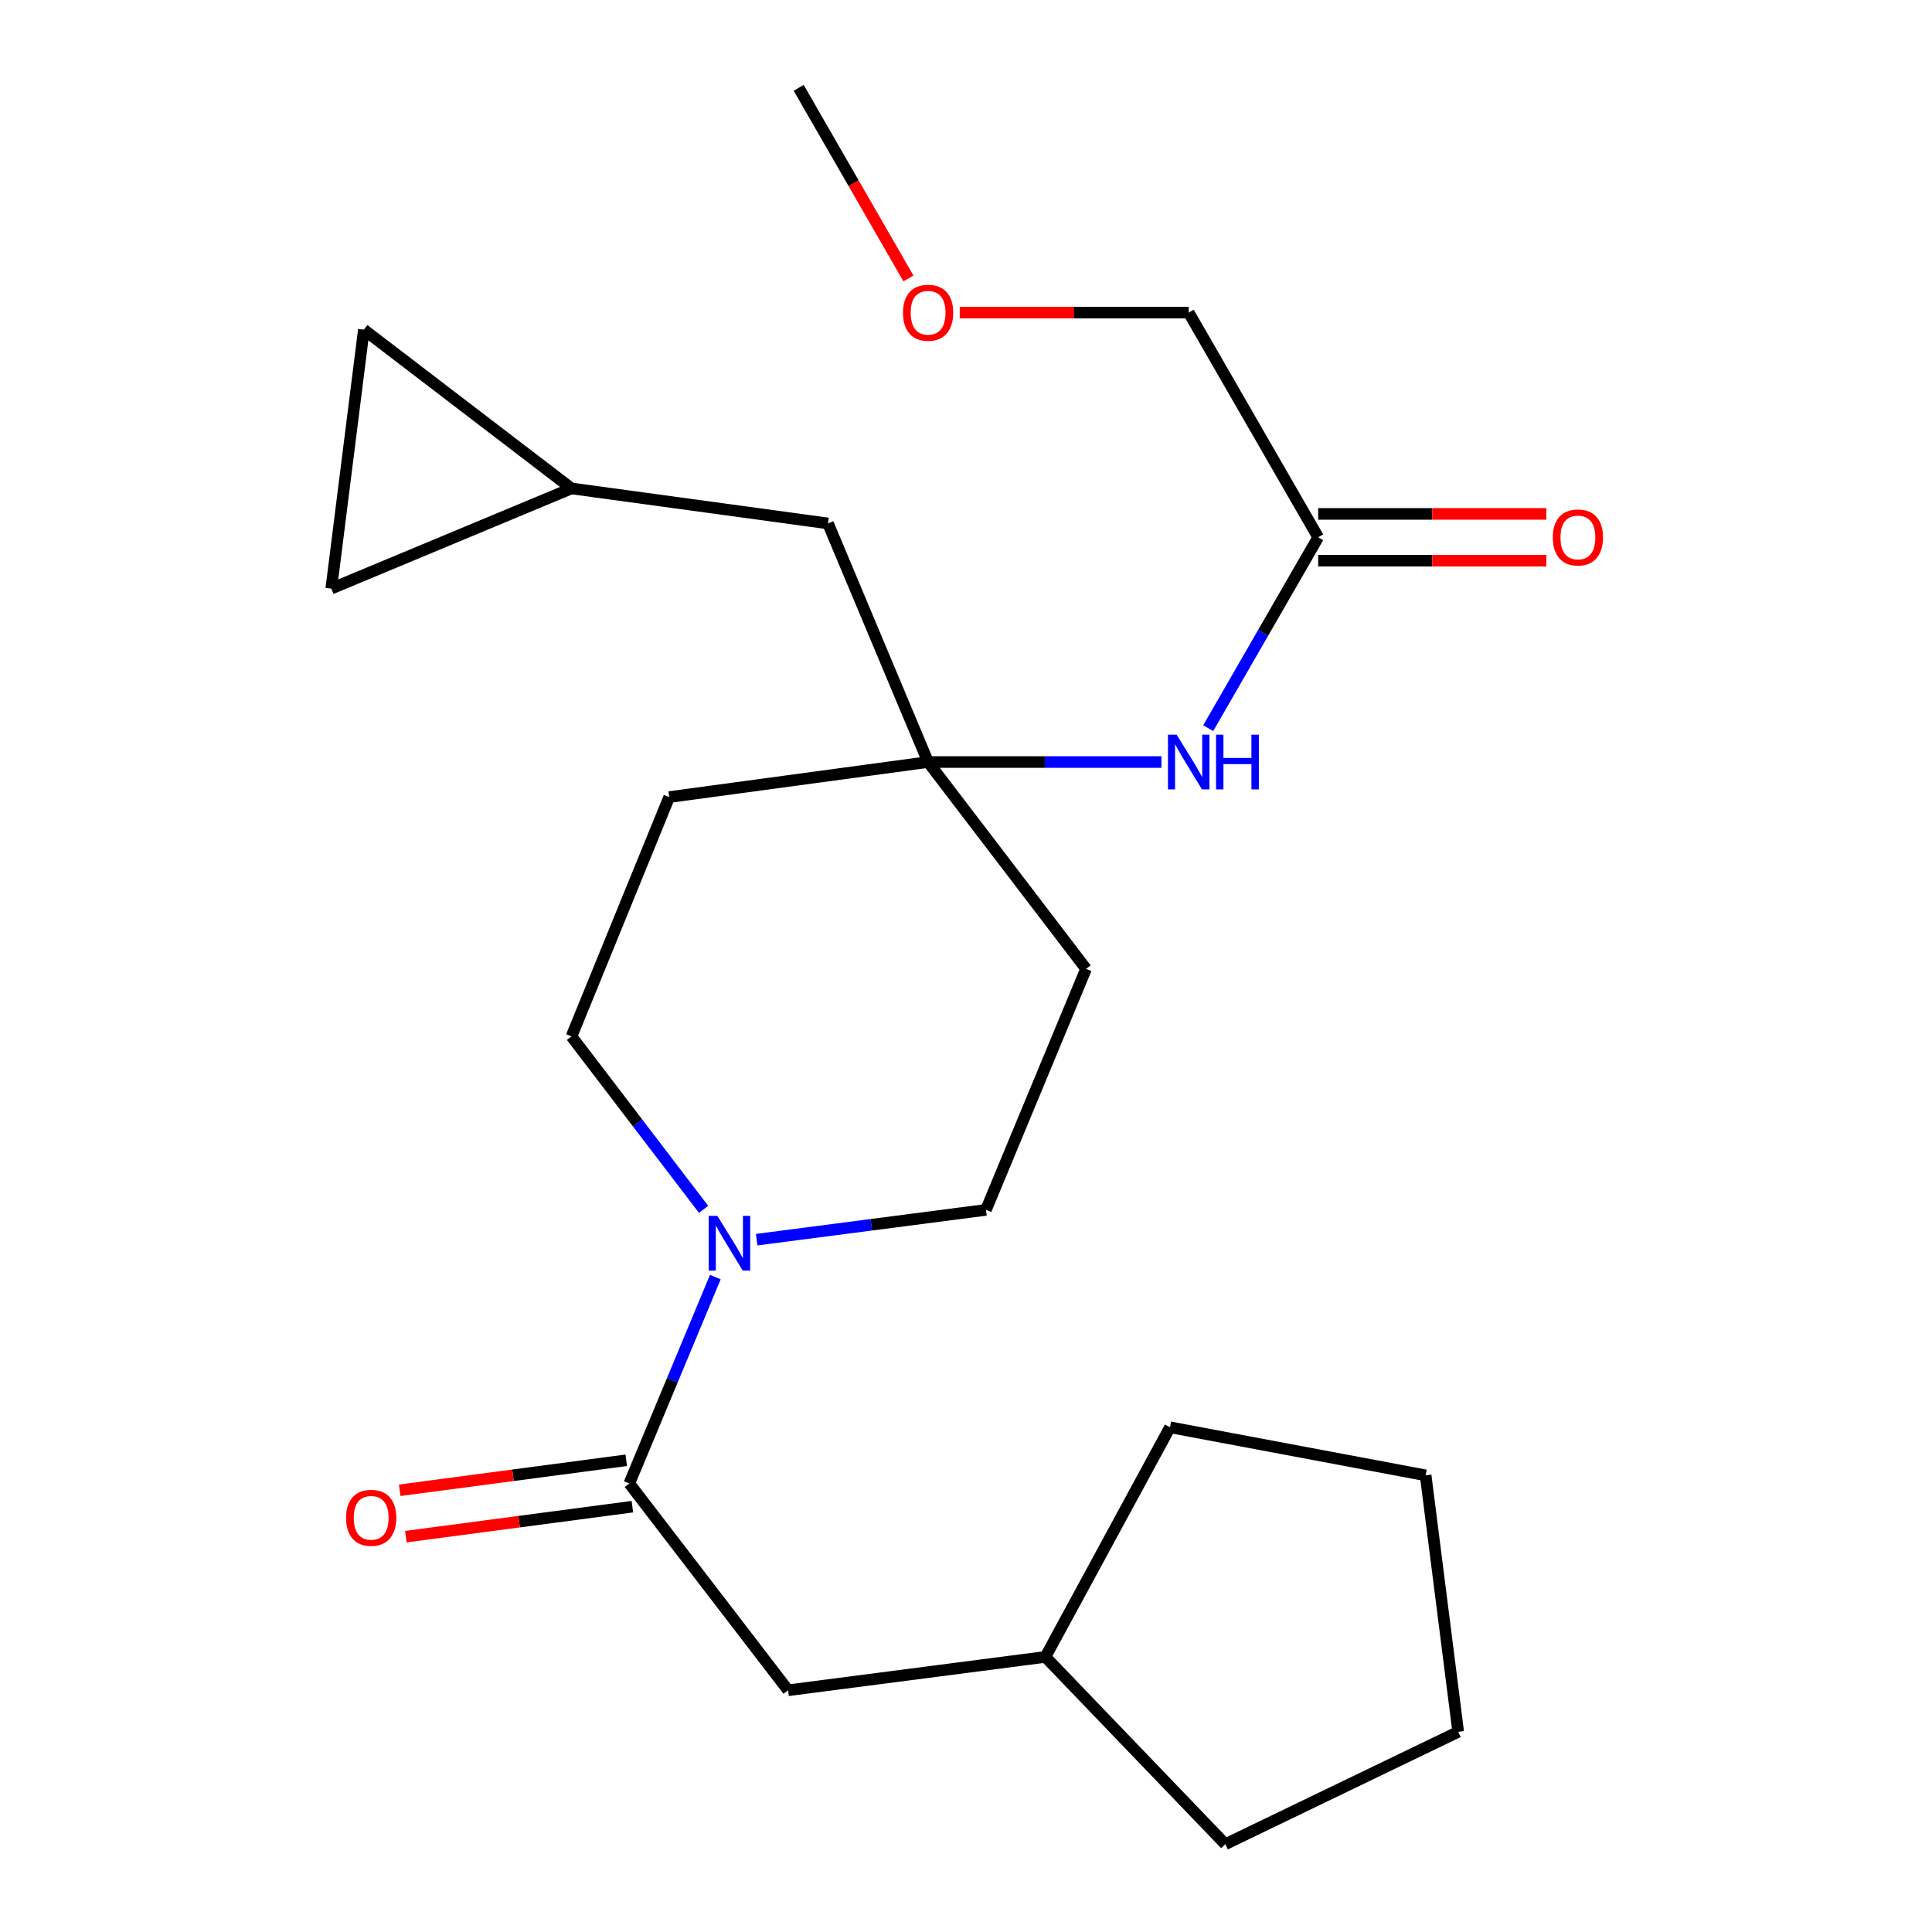 <?xml version='1.0' encoding='iso-8859-1'?>
<svg version='1.1' baseProfile='full'
              xmlns='http://www.w3.org/2000/svg'
                      xmlns:rdkit='http://www.rdkit.org/xml'
                      xmlns:xlink='http://www.w3.org/1999/xlink'
                  xml:space='preserve'
width='1000px' height='1000px' viewBox='0 0 1000 1000'>
<!-- END OF HEADER -->
<rect style='opacity:1.0;fill:#FFFFFF;stroke:none' width='1000' height='1000' x='0' y='0'> </rect>
<path class='bond-0' d='M 370.259,661.016 L 347.993,714.43' style='fill:none;fill-rule:evenodd;stroke:#0000FF;stroke-width:6px;stroke-linecap:butt;stroke-linejoin:miter;stroke-opacity:1' />
<path class='bond-0' d='M 347.993,714.43 L 325.727,767.843' style='fill:none;fill-rule:evenodd;stroke:#000000;stroke-width:6px;stroke-linecap:butt;stroke-linejoin:miter;stroke-opacity:1' />
<path class='bond-7' d='M 391.652,641.656 L 450.991,633.941' style='fill:none;fill-rule:evenodd;stroke:#0000FF;stroke-width:6px;stroke-linecap:butt;stroke-linejoin:miter;stroke-opacity:1' />
<path class='bond-7' d='M 450.991,633.941 L 510.33,626.226' style='fill:none;fill-rule:evenodd;stroke:#000000;stroke-width:6px;stroke-linecap:butt;stroke-linejoin:miter;stroke-opacity:1' />
<path class='bond-8' d='M 364.177,625.96 L 329.991,581.204' style='fill:none;fill-rule:evenodd;stroke:#0000FF;stroke-width:6px;stroke-linecap:butt;stroke-linejoin:miter;stroke-opacity:1' />
<path class='bond-8' d='M 329.991,581.204 L 295.805,536.447' style='fill:none;fill-rule:evenodd;stroke:#000000;stroke-width:6px;stroke-linecap:butt;stroke-linejoin:miter;stroke-opacity:1' />
<path class='bond-9' d='M 325.727,767.843 L 407.918,874.884' style='fill:none;fill-rule:evenodd;stroke:#000000;stroke-width:6px;stroke-linecap:butt;stroke-linejoin:miter;stroke-opacity:1' />
<path class='bond-10' d='M 324.137,755.84 L 265.516,763.602' style='fill:none;fill-rule:evenodd;stroke:#000000;stroke-width:6px;stroke-linecap:butt;stroke-linejoin:miter;stroke-opacity:1' />
<path class='bond-10' d='M 265.516,763.602 L 206.894,771.364' style='fill:none;fill-rule:evenodd;stroke:#FF0000;stroke-width:6px;stroke-linecap:butt;stroke-linejoin:miter;stroke-opacity:1' />
<path class='bond-10' d='M 327.316,779.847 L 268.695,787.61' style='fill:none;fill-rule:evenodd;stroke:#000000;stroke-width:6px;stroke-linecap:butt;stroke-linejoin:miter;stroke-opacity:1' />
<path class='bond-10' d='M 268.695,787.61 L 210.073,795.372' style='fill:none;fill-rule:evenodd;stroke:#FF0000;stroke-width:6px;stroke-linecap:butt;stroke-linejoin:miter;stroke-opacity:1' />
<path class='bond-1' d='M 480.381,394.426 L 346.379,412.562' style='fill:none;fill-rule:evenodd;stroke:#000000;stroke-width:6px;stroke-linecap:butt;stroke-linejoin:miter;stroke-opacity:1' />
<path class='bond-2' d='M 480.381,394.426 L 540.77,394.426' style='fill:none;fill-rule:evenodd;stroke:#000000;stroke-width:6px;stroke-linecap:butt;stroke-linejoin:miter;stroke-opacity:1' />
<path class='bond-2' d='M 540.77,394.426 L 601.159,394.426' style='fill:none;fill-rule:evenodd;stroke:#0000FF;stroke-width:6px;stroke-linecap:butt;stroke-linejoin:miter;stroke-opacity:1' />
<path class='bond-13' d='M 480.381,394.426 L 428.57,270.931' style='fill:none;fill-rule:evenodd;stroke:#000000;stroke-width:6px;stroke-linecap:butt;stroke-linejoin:miter;stroke-opacity:1' />
<path class='bond-23' d='M 480.381,394.426 L 562.142,501.48' style='fill:none;fill-rule:evenodd;stroke:#000000;stroke-width:6px;stroke-linecap:butt;stroke-linejoin:miter;stroke-opacity:1' />
<path class='bond-3' d='M 625.363,376.91 L 653.825,327.506' style='fill:none;fill-rule:evenodd;stroke:#0000FF;stroke-width:6px;stroke-linecap:butt;stroke-linejoin:miter;stroke-opacity:1' />
<path class='bond-3' d='M 653.825,327.506 L 682.286,278.102' style='fill:none;fill-rule:evenodd;stroke:#000000;stroke-width:6px;stroke-linecap:butt;stroke-linejoin:miter;stroke-opacity:1' />
<path class='bond-14' d='M 682.286,290.211 L 741.322,290.211' style='fill:none;fill-rule:evenodd;stroke:#000000;stroke-width:6px;stroke-linecap:butt;stroke-linejoin:miter;stroke-opacity:1' />
<path class='bond-14' d='M 741.322,290.211 L 800.358,290.211' style='fill:none;fill-rule:evenodd;stroke:#FF0000;stroke-width:6px;stroke-linecap:butt;stroke-linejoin:miter;stroke-opacity:1' />
<path class='bond-14' d='M 682.286,265.994 L 741.322,265.994' style='fill:none;fill-rule:evenodd;stroke:#000000;stroke-width:6px;stroke-linecap:butt;stroke-linejoin:miter;stroke-opacity:1' />
<path class='bond-14' d='M 741.322,265.994 L 800.358,265.994' style='fill:none;fill-rule:evenodd;stroke:#FF0000;stroke-width:6px;stroke-linecap:butt;stroke-linejoin:miter;stroke-opacity:1' />
<path class='bond-16' d='M 682.286,278.102 L 615.272,161.792' style='fill:none;fill-rule:evenodd;stroke:#000000;stroke-width:6px;stroke-linecap:butt;stroke-linejoin:miter;stroke-opacity:1' />
<path class='bond-4' d='M 295.805,252.809 L 428.57,270.931' style='fill:none;fill-rule:evenodd;stroke:#000000;stroke-width:6px;stroke-linecap:butt;stroke-linejoin:miter;stroke-opacity:1' />
<path class='bond-5' d='M 295.805,252.809 L 171.463,304.66' style='fill:none;fill-rule:evenodd;stroke:#000000;stroke-width:6px;stroke-linecap:butt;stroke-linejoin:miter;stroke-opacity:1' />
<path class='bond-6' d='M 295.805,252.809 L 188.334,170.631' style='fill:none;fill-rule:evenodd;stroke:#000000;stroke-width:6px;stroke-linecap:butt;stroke-linejoin:miter;stroke-opacity:1' />
<path class='bond-25' d='M 171.463,304.66 L 188.334,170.631' style='fill:none;fill-rule:evenodd;stroke:#000000;stroke-width:6px;stroke-linecap:butt;stroke-linejoin:miter;stroke-opacity:1' />
<path class='bond-12' d='M 510.33,626.226 L 562.142,501.48' style='fill:none;fill-rule:evenodd;stroke:#000000;stroke-width:6px;stroke-linecap:butt;stroke-linejoin:miter;stroke-opacity:1' />
<path class='bond-11' d='M 295.805,536.447 L 346.379,412.562' style='fill:none;fill-rule:evenodd;stroke:#000000;stroke-width:6px;stroke-linecap:butt;stroke-linejoin:miter;stroke-opacity:1' />
<path class='bond-15' d='M 407.918,874.884 L 541.099,857.609' style='fill:none;fill-rule:evenodd;stroke:#000000;stroke-width:6px;stroke-linecap:butt;stroke-linejoin:miter;stroke-opacity:1' />
<path class='bond-19' d='M 541.099,857.609 L 634.215,954.545' style='fill:none;fill-rule:evenodd;stroke:#000000;stroke-width:6px;stroke-linecap:butt;stroke-linejoin:miter;stroke-opacity:1' />
<path class='bond-20' d='M 541.099,857.609 L 605.585,738.756' style='fill:none;fill-rule:evenodd;stroke:#000000;stroke-width:6px;stroke-linecap:butt;stroke-linejoin:miter;stroke-opacity:1' />
<path class='bond-17' d='M 615.272,161.792 L 556.013,161.792' style='fill:none;fill-rule:evenodd;stroke:#000000;stroke-width:6px;stroke-linecap:butt;stroke-linejoin:miter;stroke-opacity:1' />
<path class='bond-17' d='M 556.013,161.792 L 496.753,161.792' style='fill:none;fill-rule:evenodd;stroke:#FF0000;stroke-width:6px;stroke-linecap:butt;stroke-linejoin:miter;stroke-opacity:1' />
<path class='bond-18' d='M 470.203,144.116 L 441.798,94.785' style='fill:none;fill-rule:evenodd;stroke:#FF0000;stroke-width:6px;stroke-linecap:butt;stroke-linejoin:miter;stroke-opacity:1' />
<path class='bond-18' d='M 441.798,94.785 L 413.393,45.455' style='fill:none;fill-rule:evenodd;stroke:#000000;stroke-width:6px;stroke-linecap:butt;stroke-linejoin:miter;stroke-opacity:1' />
<path class='bond-22' d='M 634.215,954.545 L 754.763,896.397' style='fill:none;fill-rule:evenodd;stroke:#000000;stroke-width:6px;stroke-linecap:butt;stroke-linejoin:miter;stroke-opacity:1' />
<path class='bond-21' d='M 605.585,738.756 L 737.905,763.632' style='fill:none;fill-rule:evenodd;stroke:#000000;stroke-width:6px;stroke-linecap:butt;stroke-linejoin:miter;stroke-opacity:1' />
<path class='bond-24' d='M 737.905,763.632 L 754.763,896.397' style='fill:none;fill-rule:evenodd;stroke:#000000;stroke-width:6px;stroke-linecap:butt;stroke-linejoin:miter;stroke-opacity:1' />
<path  class='atom-0' d='M 371.305 629.328
L 380.585 644.328
Q 381.505 645.808, 382.985 648.488
Q 384.465 651.168, 384.545 651.328
L 384.545 629.328
L 388.305 629.328
L 388.305 657.648
L 384.425 657.648
L 374.465 641.248
Q 373.305 639.328, 372.065 637.128
Q 370.865 634.928, 370.505 634.248
L 370.505 657.648
L 366.825 657.648
L 366.825 629.328
L 371.305 629.328
' fill='#0000FF'/>
<path  class='atom-3' d='M 609.012 380.266
L 618.292 395.266
Q 619.212 396.746, 620.692 399.426
Q 622.172 402.106, 622.252 402.266
L 622.252 380.266
L 626.012 380.266
L 626.012 408.586
L 622.132 408.586
L 612.172 392.186
Q 611.012 390.266, 609.772 388.066
Q 608.572 385.866, 608.212 385.186
L 608.212 408.586
L 604.532 408.586
L 604.532 380.266
L 609.012 380.266
' fill='#0000FF'/>
<path  class='atom-3' d='M 629.412 380.266
L 633.252 380.266
L 633.252 392.306
L 647.732 392.306
L 647.732 380.266
L 651.572 380.266
L 651.572 408.586
L 647.732 408.586
L 647.732 395.506
L 633.252 395.506
L 633.252 408.586
L 629.412 408.586
L 629.412 380.266
' fill='#0000FF'/>
<path  class='atom-11' d='M 179.115 785.616
Q 179.115 778.816, 182.475 775.016
Q 185.835 771.216, 192.115 771.216
Q 198.395 771.216, 201.755 775.016
Q 205.115 778.816, 205.115 785.616
Q 205.115 792.496, 201.715 796.416
Q 198.315 800.296, 192.115 800.296
Q 185.875 800.296, 182.475 796.416
Q 179.115 792.536, 179.115 785.616
M 192.115 797.096
Q 196.435 797.096, 198.755 794.216
Q 201.115 791.296, 201.115 785.616
Q 201.115 780.056, 198.755 777.256
Q 196.435 774.416, 192.115 774.416
Q 187.795 774.416, 185.435 777.216
Q 183.115 780.016, 183.115 785.616
Q 183.115 791.336, 185.435 794.216
Q 187.795 797.096, 192.115 797.096
' fill='#FF0000'/>
<path  class='atom-15' d='M 803.719 278.182
Q 803.719 271.382, 807.079 267.582
Q 810.439 263.782, 816.719 263.782
Q 822.999 263.782, 826.359 267.582
Q 829.719 271.382, 829.719 278.182
Q 829.719 285.062, 826.319 288.982
Q 822.919 292.862, 816.719 292.862
Q 810.479 292.862, 807.079 288.982
Q 803.719 285.102, 803.719 278.182
M 816.719 289.662
Q 821.039 289.662, 823.359 286.782
Q 825.719 283.862, 825.719 278.182
Q 825.719 272.622, 823.359 269.822
Q 821.039 266.982, 816.719 266.982
Q 812.399 266.982, 810.039 269.782
Q 807.719 272.582, 807.719 278.182
Q 807.719 283.902, 810.039 286.782
Q 812.399 289.662, 816.719 289.662
' fill='#FF0000'/>
<path  class='atom-18' d='M 467.381 161.872
Q 467.381 155.072, 470.741 151.272
Q 474.101 147.472, 480.381 147.472
Q 486.661 147.472, 490.021 151.272
Q 493.381 155.072, 493.381 161.872
Q 493.381 168.752, 489.981 172.672
Q 486.581 176.552, 480.381 176.552
Q 474.141 176.552, 470.741 172.672
Q 467.381 168.792, 467.381 161.872
M 480.381 173.352
Q 484.701 173.352, 487.021 170.472
Q 489.381 167.552, 489.381 161.872
Q 489.381 156.312, 487.021 153.512
Q 484.701 150.672, 480.381 150.672
Q 476.061 150.672, 473.701 153.472
Q 471.381 156.272, 471.381 161.872
Q 471.381 167.592, 473.701 170.472
Q 476.061 173.352, 480.381 173.352
' fill='#FF0000'/>
</svg>
